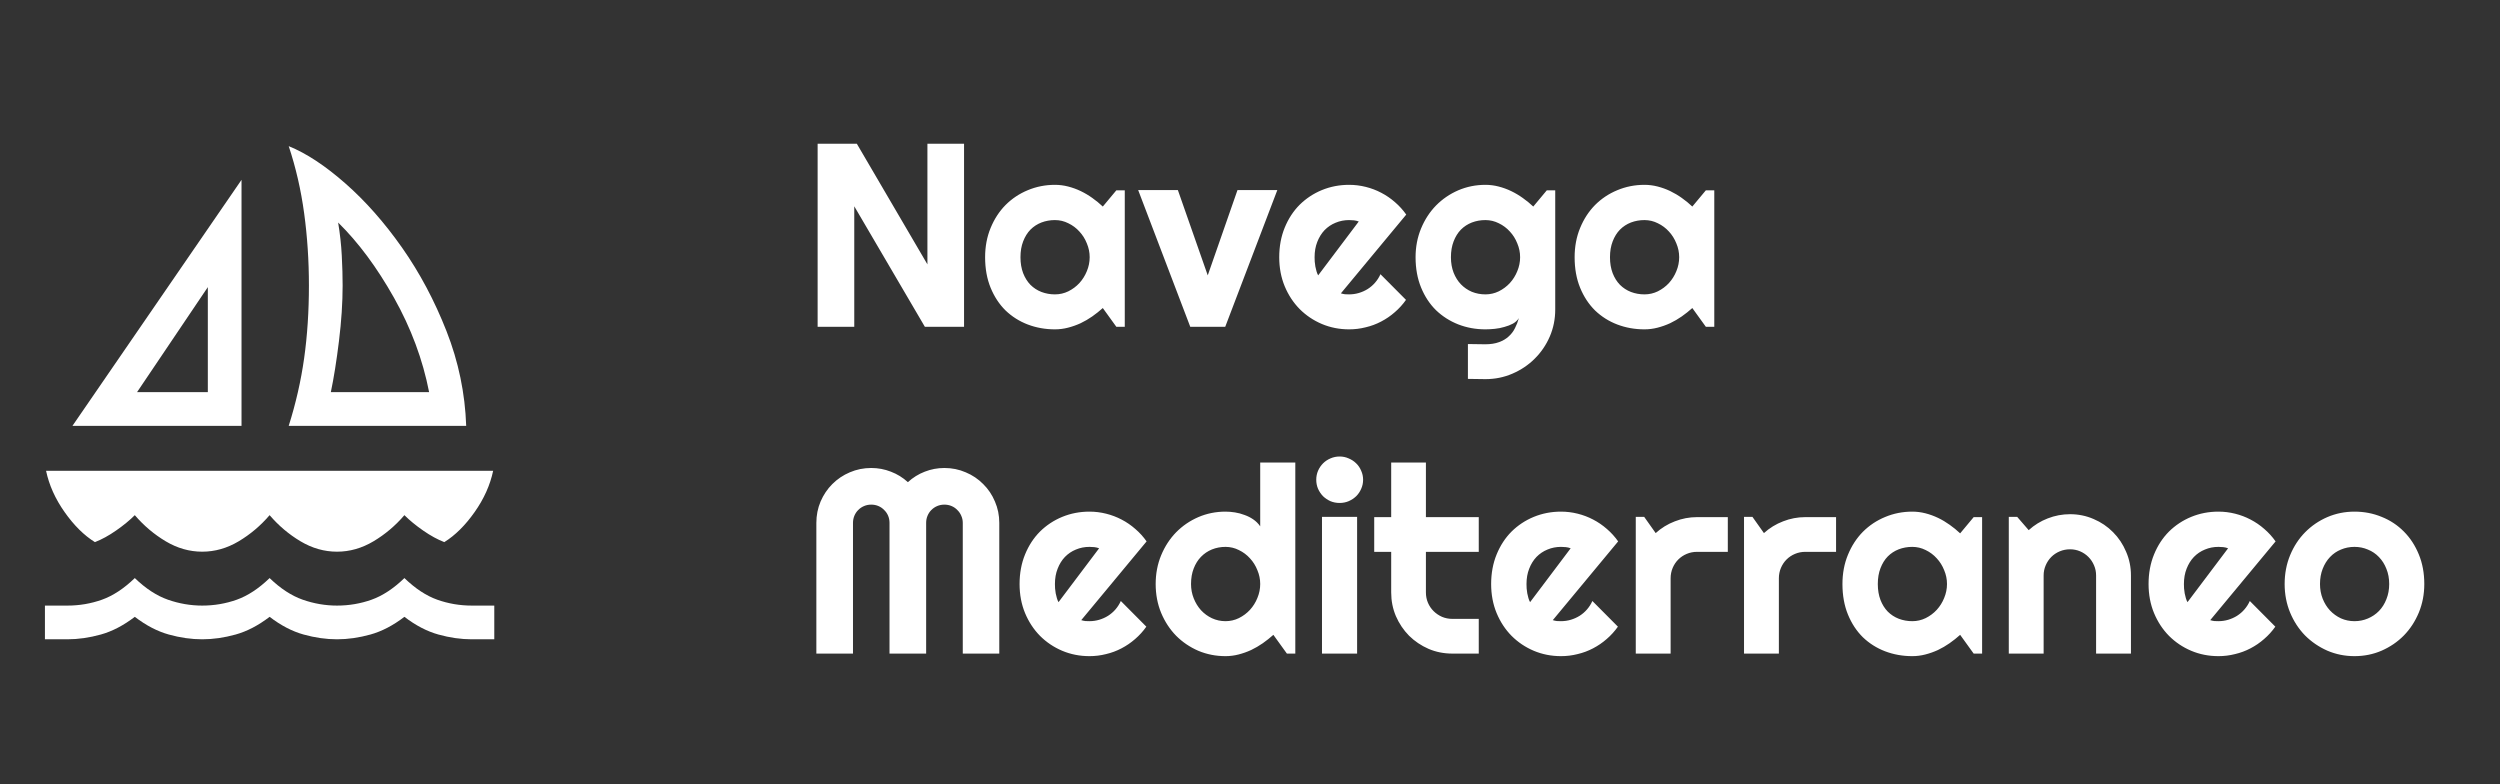 <svg width="153" height="48" viewBox="0 0 153 48" fill="none" xmlns="http://www.w3.org/2000/svg">
<rect x="0" y="0" width="153" height="48" fill="#333333" stroke="none"/>
<mask id="mask0_84_2147" style="mask-type:alpha" maskUnits="userSpaceOnUse" x="0" y="7" width="33" height="34">
<rect y="7.5" width="33" height="33" fill="#D9D9D9"/>
</mask>
<g mask="url(#mask0_84_2147)">
<path d="M4.434 26.062L14.781 11.006V26.062H4.434ZM8.387 24H12.719V17.572L8.387 24ZM17.669 26.062C18.104 24.688 18.419 23.307 18.614 21.92C18.809 20.534 18.906 19.05 18.906 17.469C18.906 15.956 18.809 14.484 18.614 13.052C18.419 11.619 18.104 10.25 17.669 8.944C18.746 9.379 19.903 10.141 21.141 11.23C22.378 12.318 23.535 13.63 24.613 15.166C25.69 16.701 26.595 18.403 27.328 20.27C28.061 22.138 28.462 24.069 28.531 26.062H17.669ZM20.247 24H26.262C25.873 22.006 25.157 20.081 24.114 18.225C23.071 16.369 21.931 14.833 20.694 13.619C20.808 14.306 20.883 14.982 20.917 15.647C20.952 16.311 20.969 16.919 20.969 17.469C20.969 18.523 20.894 19.657 20.745 20.872C20.596 22.086 20.43 23.129 20.247 24ZM12.375 33.763C11.596 33.763 10.851 33.55 10.141 33.127C9.43 32.703 8.8 32.17 8.25 31.528C7.929 31.849 7.545 32.164 7.098 32.473C6.652 32.783 6.222 33.018 5.809 33.178C5.145 32.766 4.526 32.153 3.953 31.339C3.38 30.526 3.002 29.683 2.819 28.812H30.181C29.998 29.683 29.62 30.526 29.047 31.339C28.474 32.153 27.855 32.766 27.191 33.178C26.778 33.018 26.348 32.783 25.902 32.473C25.455 32.164 25.071 31.849 24.75 31.528C24.2 32.17 23.57 32.703 22.859 33.127C22.149 33.55 21.404 33.763 20.625 33.763C19.846 33.763 19.101 33.55 18.391 33.127C17.68 32.703 17.05 32.17 16.5 31.528C15.95 32.17 15.32 32.703 14.609 33.127C13.899 33.55 13.154 33.763 12.375 33.763ZM2.75 39.125V37.062H4.125C4.858 37.062 5.563 36.942 6.239 36.702C6.915 36.461 7.585 36.02 8.25 35.378C8.915 36.02 9.591 36.461 10.278 36.702C10.966 36.942 11.665 37.062 12.375 37.062C13.108 37.062 13.813 36.942 14.489 36.702C15.165 36.461 15.835 36.02 16.5 35.378C17.165 36.02 17.841 36.461 18.528 36.702C19.216 36.942 19.915 37.062 20.625 37.062C21.358 37.062 22.063 36.942 22.739 36.702C23.415 36.461 24.085 36.02 24.75 35.378C25.415 36.02 26.085 36.461 26.761 36.702C27.437 36.942 28.142 37.062 28.875 37.062H30.25V39.125H28.875C28.21 39.125 27.529 39.028 26.83 38.833C26.131 38.638 25.438 38.277 24.75 37.75C24.062 38.277 23.369 38.638 22.67 38.833C21.971 39.028 21.29 39.125 20.625 39.125C19.96 39.125 19.279 39.028 18.58 38.833C17.881 38.638 17.188 38.277 16.5 37.75C15.812 38.277 15.119 38.638 14.42 38.833C13.721 39.028 13.04 39.125 12.375 39.125C11.71 39.125 11.029 39.028 10.33 38.833C9.631 38.638 8.938 38.277 8.25 37.75C7.562 38.277 6.869 38.638 6.17 38.833C5.471 39.028 4.79 39.125 4.125 39.125H2.75Z" fill="white"/>
</g>
<path d="M59 20H56.602L52.281 12.625V20H50.039V8.797H52.438L56.758 16.18V8.797H59V20ZM68.836 20H68.32L67.492 18.852C67.289 19.034 67.073 19.206 66.844 19.367C66.62 19.523 66.383 19.662 66.133 19.781C65.883 19.896 65.625 19.987 65.359 20.055C65.099 20.122 64.833 20.156 64.562 20.156C63.974 20.156 63.419 20.057 62.898 19.859C62.383 19.662 61.93 19.375 61.539 19C61.154 18.62 60.849 18.156 60.625 17.609C60.401 17.062 60.289 16.44 60.289 15.742C60.289 15.091 60.401 14.495 60.625 13.953C60.849 13.406 61.154 12.938 61.539 12.547C61.93 12.156 62.383 11.854 62.898 11.641C63.419 11.422 63.974 11.312 64.562 11.312C64.833 11.312 65.102 11.346 65.367 11.414C65.633 11.482 65.891 11.575 66.141 11.695C66.391 11.815 66.628 11.956 66.852 12.117C67.081 12.279 67.294 12.453 67.492 12.641L68.32 11.648H68.836V20ZM66.688 15.742C66.688 15.45 66.63 15.169 66.516 14.898C66.406 14.622 66.255 14.38 66.062 14.172C65.87 13.958 65.643 13.789 65.383 13.664C65.128 13.534 64.854 13.469 64.562 13.469C64.271 13.469 63.995 13.518 63.734 13.617C63.479 13.716 63.255 13.862 63.062 14.055C62.875 14.247 62.727 14.487 62.617 14.773C62.508 15.055 62.453 15.378 62.453 15.742C62.453 16.107 62.508 16.432 62.617 16.719C62.727 17 62.875 17.237 63.062 17.43C63.255 17.622 63.479 17.768 63.734 17.867C63.995 17.966 64.271 18.016 64.562 18.016C64.854 18.016 65.128 17.953 65.383 17.828C65.643 17.698 65.87 17.529 66.062 17.32C66.255 17.107 66.406 16.865 66.516 16.594C66.63 16.318 66.688 16.034 66.688 15.742ZM72.844 20L69.656 11.633H72.086L73.914 16.852L75.734 11.633H78.172L74.984 20H72.844ZM82.062 17.953C82.146 17.979 82.229 17.997 82.312 18.008C82.396 18.013 82.479 18.016 82.562 18.016C82.771 18.016 82.971 17.987 83.164 17.93C83.357 17.872 83.537 17.792 83.703 17.688C83.875 17.578 84.026 17.448 84.156 17.297C84.292 17.141 84.401 16.969 84.484 16.781L86.047 18.352C85.849 18.633 85.62 18.885 85.359 19.109C85.104 19.333 84.826 19.523 84.523 19.68C84.227 19.836 83.912 19.953 83.578 20.031C83.25 20.115 82.912 20.156 82.562 20.156C81.974 20.156 81.419 20.047 80.898 19.828C80.383 19.609 79.93 19.305 79.539 18.914C79.154 18.523 78.849 18.06 78.625 17.523C78.401 16.982 78.289 16.388 78.289 15.742C78.289 15.081 78.401 14.477 78.625 13.93C78.849 13.383 79.154 12.917 79.539 12.531C79.93 12.146 80.383 11.846 80.898 11.633C81.419 11.419 81.974 11.312 82.562 11.312C82.912 11.312 83.253 11.354 83.586 11.438C83.919 11.521 84.234 11.641 84.531 11.797C84.833 11.953 85.115 12.146 85.375 12.375C85.635 12.599 85.865 12.852 86.062 13.133L82.062 17.953ZM83.156 13.555C83.057 13.518 82.958 13.495 82.859 13.484C82.766 13.474 82.667 13.469 82.562 13.469C82.271 13.469 81.995 13.523 81.734 13.633C81.479 13.737 81.255 13.888 81.062 14.086C80.875 14.284 80.727 14.523 80.617 14.805C80.508 15.081 80.453 15.393 80.453 15.742C80.453 15.82 80.456 15.909 80.461 16.008C80.471 16.107 80.484 16.208 80.5 16.312C80.521 16.412 80.544 16.508 80.57 16.602C80.596 16.695 80.63 16.779 80.672 16.852L83.156 13.555ZM93.031 15.742C93.031 15.45 92.974 15.169 92.859 14.898C92.75 14.622 92.599 14.38 92.406 14.172C92.213 13.958 91.987 13.789 91.727 13.664C91.471 13.534 91.198 13.469 90.906 13.469C90.615 13.469 90.338 13.518 90.078 13.617C89.823 13.716 89.599 13.862 89.406 14.055C89.219 14.247 89.07 14.487 88.961 14.773C88.852 15.055 88.797 15.378 88.797 15.742C88.797 16.091 88.852 16.406 88.961 16.688C89.07 16.963 89.219 17.201 89.406 17.398C89.599 17.596 89.823 17.75 90.078 17.859C90.338 17.963 90.615 18.016 90.906 18.016C91.198 18.016 91.471 17.953 91.727 17.828C91.987 17.698 92.213 17.529 92.406 17.32C92.599 17.107 92.75 16.865 92.859 16.594C92.974 16.318 93.031 16.034 93.031 15.742ZM95.18 18.945C95.18 19.534 95.068 20.086 94.844 20.602C94.62 21.117 94.312 21.568 93.922 21.953C93.537 22.338 93.083 22.643 92.562 22.867C92.047 23.091 91.495 23.203 90.906 23.203L89.836 23.188V21.055L90.891 21.07C91.224 21.07 91.508 21.026 91.742 20.938C91.977 20.854 92.174 20.737 92.336 20.586C92.497 20.44 92.625 20.271 92.719 20.078C92.818 19.885 92.896 19.682 92.953 19.469C92.87 19.604 92.75 19.716 92.594 19.805C92.438 19.888 92.263 19.956 92.07 20.008C91.883 20.065 91.685 20.104 91.477 20.125C91.273 20.146 91.083 20.156 90.906 20.156C90.318 20.156 89.763 20.055 89.242 19.852C88.727 19.648 88.273 19.359 87.883 18.984C87.497 18.604 87.193 18.141 86.969 17.594C86.745 17.047 86.633 16.43 86.633 15.742C86.633 15.112 86.745 14.526 86.969 13.984C87.193 13.443 87.497 12.974 87.883 12.578C88.273 12.182 88.727 11.872 89.242 11.648C89.763 11.425 90.318 11.312 90.906 11.312C91.177 11.312 91.445 11.346 91.711 11.414C91.977 11.482 92.234 11.575 92.484 11.695C92.734 11.815 92.971 11.956 93.195 12.117C93.424 12.279 93.638 12.453 93.836 12.641L94.664 11.648H95.18V18.945ZM104.914 20H104.398L103.57 18.852C103.367 19.034 103.151 19.206 102.922 19.367C102.698 19.523 102.461 19.662 102.211 19.781C101.961 19.896 101.703 19.987 101.438 20.055C101.177 20.122 100.911 20.156 100.641 20.156C100.052 20.156 99.497 20.057 98.977 19.859C98.461 19.662 98.008 19.375 97.617 19C97.232 18.62 96.927 18.156 96.703 17.609C96.479 17.062 96.367 16.44 96.367 15.742C96.367 15.091 96.479 14.495 96.703 13.953C96.927 13.406 97.232 12.938 97.617 12.547C98.008 12.156 98.461 11.854 98.977 11.641C99.497 11.422 100.052 11.312 100.641 11.312C100.911 11.312 101.18 11.346 101.445 11.414C101.711 11.482 101.969 11.575 102.219 11.695C102.469 11.815 102.706 11.956 102.93 12.117C103.159 12.279 103.372 12.453 103.57 12.641L104.398 11.648H104.914V20ZM102.766 15.742C102.766 15.45 102.708 15.169 102.594 14.898C102.484 14.622 102.333 14.38 102.141 14.172C101.948 13.958 101.721 13.789 101.461 13.664C101.206 13.534 100.932 13.469 100.641 13.469C100.349 13.469 100.073 13.518 99.812 13.617C99.557 13.716 99.333 13.862 99.141 14.055C98.953 14.247 98.805 14.487 98.695 14.773C98.586 15.055 98.531 15.378 98.531 15.742C98.531 16.107 98.586 16.432 98.695 16.719C98.805 17 98.953 17.237 99.141 17.43C99.333 17.622 99.557 17.768 99.812 17.867C100.073 17.966 100.349 18.016 100.641 18.016C100.932 18.016 101.206 17.953 101.461 17.828C101.721 17.698 101.948 17.529 102.141 17.32C102.333 17.107 102.484 16.865 102.594 16.594C102.708 16.318 102.766 16.034 102.766 15.742ZM61.156 40H58.922V32C58.922 31.844 58.891 31.698 58.828 31.562C58.771 31.427 58.69 31.31 58.586 31.211C58.487 31.107 58.37 31.026 58.234 30.969C58.099 30.912 57.953 30.883 57.797 30.883C57.641 30.883 57.495 30.912 57.359 30.969C57.224 31.026 57.104 31.107 57 31.211C56.901 31.31 56.823 31.427 56.766 31.562C56.708 31.698 56.68 31.844 56.68 32V40H54.438V32C54.438 31.844 54.409 31.698 54.352 31.562C54.294 31.427 54.214 31.31 54.109 31.211C54.01 31.107 53.893 31.026 53.758 30.969C53.622 30.912 53.477 30.883 53.32 30.883C53.164 30.883 53.018 30.912 52.883 30.969C52.747 31.026 52.628 31.107 52.523 31.211C52.425 31.31 52.346 31.427 52.289 31.562C52.232 31.698 52.203 31.844 52.203 32V40H49.961V32C49.961 31.537 50.047 31.102 50.219 30.695C50.396 30.284 50.635 29.927 50.938 29.625C51.245 29.318 51.602 29.078 52.008 28.906C52.419 28.729 52.857 28.641 53.32 28.641C53.737 28.641 54.138 28.716 54.523 28.867C54.909 29.013 55.255 29.227 55.562 29.508C55.87 29.227 56.214 29.013 56.594 28.867C56.979 28.716 57.38 28.641 57.797 28.641C58.26 28.641 58.695 28.729 59.102 28.906C59.513 29.078 59.87 29.318 60.172 29.625C60.479 29.927 60.719 30.284 60.891 30.695C61.068 31.102 61.156 31.537 61.156 32V40ZM66.172 37.953C66.255 37.979 66.338 37.997 66.422 38.008C66.505 38.013 66.588 38.016 66.672 38.016C66.88 38.016 67.081 37.987 67.273 37.93C67.466 37.872 67.646 37.792 67.812 37.688C67.984 37.578 68.135 37.448 68.266 37.297C68.401 37.141 68.51 36.969 68.594 36.781L70.156 38.352C69.958 38.633 69.729 38.885 69.469 39.109C69.213 39.333 68.935 39.523 68.633 39.68C68.336 39.836 68.021 39.953 67.688 40.031C67.359 40.115 67.021 40.156 66.672 40.156C66.083 40.156 65.529 40.047 65.008 39.828C64.492 39.609 64.039 39.305 63.648 38.914C63.263 38.523 62.958 38.06 62.734 37.523C62.51 36.982 62.398 36.388 62.398 35.742C62.398 35.081 62.51 34.477 62.734 33.93C62.958 33.383 63.263 32.917 63.648 32.531C64.039 32.146 64.492 31.846 65.008 31.633C65.529 31.419 66.083 31.312 66.672 31.312C67.021 31.312 67.362 31.354 67.695 31.438C68.029 31.521 68.344 31.641 68.641 31.797C68.943 31.953 69.224 32.146 69.484 32.375C69.745 32.599 69.974 32.852 70.172 33.133L66.172 37.953ZM67.266 33.555C67.167 33.518 67.068 33.495 66.969 33.484C66.875 33.474 66.776 33.469 66.672 33.469C66.38 33.469 66.104 33.523 65.844 33.633C65.588 33.737 65.365 33.888 65.172 34.086C64.984 34.284 64.836 34.523 64.727 34.805C64.617 35.081 64.562 35.393 64.562 35.742C64.562 35.82 64.565 35.909 64.57 36.008C64.581 36.107 64.594 36.208 64.609 36.312C64.63 36.411 64.654 36.508 64.68 36.602C64.706 36.695 64.74 36.779 64.781 36.852L67.266 33.555ZM79.273 40H78.758L77.93 38.852C77.727 39.034 77.51 39.206 77.281 39.367C77.057 39.523 76.82 39.661 76.57 39.781C76.32 39.896 76.062 39.987 75.797 40.055C75.537 40.122 75.271 40.156 75 40.156C74.412 40.156 73.857 40.047 73.336 39.828C72.82 39.604 72.367 39.297 71.977 38.906C71.591 38.51 71.287 38.044 71.062 37.508C70.838 36.966 70.727 36.378 70.727 35.742C70.727 35.112 70.838 34.526 71.062 33.984C71.287 33.443 71.591 32.974 71.977 32.578C72.367 32.182 72.82 31.872 73.336 31.648C73.857 31.424 74.412 31.312 75 31.312C75.188 31.312 75.38 31.328 75.578 31.359C75.781 31.391 75.977 31.443 76.164 31.516C76.357 31.583 76.537 31.674 76.703 31.789C76.87 31.904 77.01 32.044 77.125 32.211V28.305H79.273V40ZM77.125 35.742C77.125 35.45 77.068 35.169 76.953 34.898C76.844 34.622 76.693 34.38 76.5 34.172C76.307 33.958 76.081 33.789 75.82 33.664C75.565 33.534 75.292 33.469 75 33.469C74.708 33.469 74.432 33.521 74.172 33.625C73.917 33.729 73.693 33.88 73.5 34.078C73.312 34.271 73.164 34.508 73.055 34.789C72.945 35.07 72.891 35.388 72.891 35.742C72.891 36.05 72.945 36.341 73.055 36.617C73.164 36.893 73.312 37.135 73.5 37.344C73.693 37.552 73.917 37.716 74.172 37.836C74.432 37.956 74.708 38.016 75 38.016C75.292 38.016 75.565 37.953 75.82 37.828C76.081 37.698 76.307 37.529 76.5 37.32C76.693 37.107 76.844 36.865 76.953 36.594C77.068 36.318 77.125 36.034 77.125 35.742ZM83.422 29.359C83.422 29.557 83.383 29.742 83.305 29.914C83.232 30.086 83.13 30.237 83 30.367C82.87 30.492 82.716 30.594 82.539 30.672C82.367 30.745 82.182 30.781 81.984 30.781C81.787 30.781 81.599 30.745 81.422 30.672C81.25 30.594 81.099 30.492 80.969 30.367C80.844 30.237 80.742 30.086 80.664 29.914C80.591 29.742 80.555 29.557 80.555 29.359C80.555 29.167 80.591 28.984 80.664 28.812C80.742 28.635 80.844 28.484 80.969 28.359C81.099 28.229 81.25 28.128 81.422 28.055C81.599 27.977 81.787 27.938 81.984 27.938C82.182 27.938 82.367 27.977 82.539 28.055C82.716 28.128 82.87 28.229 83 28.359C83.13 28.484 83.232 28.635 83.305 28.812C83.383 28.984 83.422 29.167 83.422 29.359ZM83.055 40H80.906V31.633H83.055V40ZM88.883 40C88.367 40 87.883 39.904 87.43 39.711C86.977 39.513 86.578 39.245 86.234 38.906C85.896 38.562 85.628 38.164 85.43 37.711C85.237 37.258 85.141 36.773 85.141 36.258V33.773H84.102V31.648H85.141V28.305H87.266V31.648H90.5V33.773H87.266V36.258C87.266 36.482 87.307 36.693 87.391 36.891C87.474 37.083 87.588 37.253 87.734 37.398C87.88 37.544 88.052 37.661 88.25 37.75C88.448 37.833 88.659 37.875 88.883 37.875H90.5V40H88.883ZM95.031 37.953C95.115 37.979 95.198 37.997 95.281 38.008C95.365 38.013 95.448 38.016 95.531 38.016C95.74 38.016 95.94 37.987 96.133 37.93C96.326 37.872 96.505 37.792 96.672 37.688C96.844 37.578 96.995 37.448 97.125 37.297C97.26 37.141 97.37 36.969 97.453 36.781L99.016 38.352C98.818 38.633 98.588 38.885 98.328 39.109C98.073 39.333 97.794 39.523 97.492 39.68C97.195 39.836 96.88 39.953 96.547 40.031C96.219 40.115 95.88 40.156 95.531 40.156C94.943 40.156 94.388 40.047 93.867 39.828C93.352 39.609 92.898 39.305 92.508 38.914C92.122 38.523 91.818 38.06 91.594 37.523C91.37 36.982 91.258 36.388 91.258 35.742C91.258 35.081 91.37 34.477 91.594 33.93C91.818 33.383 92.122 32.917 92.508 32.531C92.898 32.146 93.352 31.846 93.867 31.633C94.388 31.419 94.943 31.312 95.531 31.312C95.88 31.312 96.221 31.354 96.555 31.438C96.888 31.521 97.203 31.641 97.5 31.797C97.802 31.953 98.083 32.146 98.344 32.375C98.604 32.599 98.833 32.852 99.031 33.133L95.031 37.953ZM96.125 33.555C96.026 33.518 95.927 33.495 95.828 33.484C95.734 33.474 95.635 33.469 95.531 33.469C95.24 33.469 94.963 33.523 94.703 33.633C94.448 33.737 94.224 33.888 94.031 34.086C93.844 34.284 93.695 34.523 93.586 34.805C93.477 35.081 93.422 35.393 93.422 35.742C93.422 35.82 93.424 35.909 93.43 36.008C93.44 36.107 93.453 36.208 93.469 36.312C93.49 36.411 93.513 36.508 93.539 36.602C93.565 36.695 93.599 36.779 93.641 36.852L96.125 33.555ZM102.242 40H100.109V31.633H100.625L101.328 32.625C101.672 32.312 102.062 32.073 102.5 31.906C102.938 31.734 103.391 31.648 103.859 31.648H105.742V33.773H103.859C103.635 33.773 103.424 33.815 103.227 33.898C103.029 33.982 102.857 34.096 102.711 34.242C102.565 34.388 102.451 34.56 102.367 34.758C102.284 34.956 102.242 35.167 102.242 35.391V40ZM108.867 40H106.734V31.633H107.25L107.953 32.625C108.297 32.312 108.688 32.073 109.125 31.906C109.562 31.734 110.016 31.648 110.484 31.648H112.367V33.773H110.484C110.26 33.773 110.049 33.815 109.852 33.898C109.654 33.982 109.482 34.096 109.336 34.242C109.19 34.388 109.076 34.56 108.992 34.758C108.909 34.956 108.867 35.167 108.867 35.391V40ZM121.305 40H120.789L119.961 38.852C119.758 39.034 119.542 39.206 119.312 39.367C119.089 39.523 118.852 39.661 118.602 39.781C118.352 39.896 118.094 39.987 117.828 40.055C117.568 40.122 117.302 40.156 117.031 40.156C116.443 40.156 115.888 40.057 115.367 39.859C114.852 39.661 114.398 39.375 114.008 39C113.622 38.62 113.318 38.156 113.094 37.609C112.87 37.062 112.758 36.44 112.758 35.742C112.758 35.091 112.87 34.495 113.094 33.953C113.318 33.406 113.622 32.938 114.008 32.547C114.398 32.156 114.852 31.854 115.367 31.641C115.888 31.422 116.443 31.312 117.031 31.312C117.302 31.312 117.57 31.346 117.836 31.414C118.102 31.482 118.359 31.576 118.609 31.695C118.859 31.815 119.096 31.956 119.32 32.117C119.549 32.279 119.763 32.453 119.961 32.641L120.789 31.648H121.305V40ZM119.156 35.742C119.156 35.45 119.099 35.169 118.984 34.898C118.875 34.622 118.724 34.38 118.531 34.172C118.339 33.958 118.112 33.789 117.852 33.664C117.596 33.534 117.323 33.469 117.031 33.469C116.74 33.469 116.464 33.518 116.203 33.617C115.948 33.716 115.724 33.862 115.531 34.055C115.344 34.247 115.195 34.487 115.086 34.773C114.977 35.055 114.922 35.378 114.922 35.742C114.922 36.107 114.977 36.432 115.086 36.719C115.195 37 115.344 37.237 115.531 37.43C115.724 37.622 115.948 37.768 116.203 37.867C116.464 37.966 116.74 38.016 117.031 38.016C117.323 38.016 117.596 37.953 117.852 37.828C118.112 37.698 118.339 37.529 118.531 37.32C118.724 37.107 118.875 36.865 118.984 36.594C119.099 36.318 119.156 36.034 119.156 35.742ZM125.07 40H122.938V31.633H123.453L124.156 32.445C124.5 32.133 124.888 31.893 125.32 31.727C125.758 31.555 126.214 31.469 126.688 31.469C127.198 31.469 127.68 31.568 128.133 31.766C128.586 31.958 128.982 32.227 129.32 32.57C129.659 32.909 129.924 33.307 130.117 33.766C130.315 34.219 130.414 34.703 130.414 35.219V40H128.281V35.219C128.281 35 128.24 34.794 128.156 34.602C128.073 34.404 127.958 34.232 127.812 34.086C127.667 33.94 127.497 33.825 127.305 33.742C127.112 33.659 126.906 33.617 126.688 33.617C126.464 33.617 126.253 33.659 126.055 33.742C125.857 33.825 125.685 33.94 125.539 34.086C125.393 34.232 125.279 34.404 125.195 34.602C125.112 34.794 125.07 35 125.07 35.219V40ZM135.266 37.953C135.349 37.979 135.432 37.997 135.516 38.008C135.599 38.013 135.682 38.016 135.766 38.016C135.974 38.016 136.174 37.987 136.367 37.93C136.56 37.872 136.74 37.792 136.906 37.688C137.078 37.578 137.229 37.448 137.359 37.297C137.495 37.141 137.604 36.969 137.688 36.781L139.25 38.352C139.052 38.633 138.823 38.885 138.562 39.109C138.307 39.333 138.029 39.523 137.727 39.68C137.43 39.836 137.115 39.953 136.781 40.031C136.453 40.115 136.115 40.156 135.766 40.156C135.177 40.156 134.622 40.047 134.102 39.828C133.586 39.609 133.133 39.305 132.742 38.914C132.357 38.523 132.052 38.06 131.828 37.523C131.604 36.982 131.492 36.388 131.492 35.742C131.492 35.081 131.604 34.477 131.828 33.93C132.052 33.383 132.357 32.917 132.742 32.531C133.133 32.146 133.586 31.846 134.102 31.633C134.622 31.419 135.177 31.312 135.766 31.312C136.115 31.312 136.456 31.354 136.789 31.438C137.122 31.521 137.438 31.641 137.734 31.797C138.036 31.953 138.318 32.146 138.578 32.375C138.839 32.599 139.068 32.852 139.266 33.133L135.266 37.953ZM136.359 33.555C136.26 33.518 136.161 33.495 136.062 33.484C135.969 33.474 135.87 33.469 135.766 33.469C135.474 33.469 135.198 33.523 134.938 33.633C134.682 33.737 134.458 33.888 134.266 34.086C134.078 34.284 133.93 34.523 133.82 34.805C133.711 35.081 133.656 35.393 133.656 35.742C133.656 35.82 133.659 35.909 133.664 36.008C133.674 36.107 133.688 36.208 133.703 36.312C133.724 36.411 133.747 36.508 133.773 36.602C133.799 36.695 133.833 36.779 133.875 36.852L136.359 33.555ZM148.367 35.742C148.367 36.367 148.255 36.95 148.031 37.492C147.807 38.029 147.503 38.495 147.117 38.891C146.732 39.281 146.279 39.591 145.758 39.82C145.242 40.044 144.688 40.156 144.094 40.156C143.505 40.156 142.951 40.044 142.43 39.82C141.914 39.591 141.461 39.281 141.07 38.891C140.685 38.495 140.38 38.029 140.156 37.492C139.932 36.95 139.82 36.367 139.82 35.742C139.82 35.107 139.932 34.518 140.156 33.977C140.38 33.435 140.685 32.969 141.07 32.578C141.461 32.182 141.914 31.872 142.43 31.648C142.951 31.424 143.505 31.312 144.094 31.312C144.688 31.312 145.242 31.419 145.758 31.633C146.279 31.841 146.732 32.141 147.117 32.531C147.503 32.917 147.807 33.383 148.031 33.93C148.255 34.471 148.367 35.075 148.367 35.742ZM146.219 35.742C146.219 35.398 146.161 35.089 146.047 34.812C145.938 34.531 145.786 34.292 145.594 34.094C145.401 33.891 145.174 33.737 144.914 33.633C144.659 33.523 144.385 33.469 144.094 33.469C143.802 33.469 143.526 33.523 143.266 33.633C143.01 33.737 142.786 33.891 142.594 34.094C142.406 34.292 142.258 34.531 142.148 34.812C142.039 35.089 141.984 35.398 141.984 35.742C141.984 36.065 142.039 36.365 142.148 36.641C142.258 36.917 142.406 37.156 142.594 37.359C142.786 37.562 143.01 37.724 143.266 37.844C143.526 37.958 143.802 38.016 144.094 38.016C144.385 38.016 144.659 37.961 144.914 37.852C145.174 37.742 145.401 37.589 145.594 37.391C145.786 37.193 145.938 36.953 146.047 36.672C146.161 36.391 146.219 36.081 146.219 35.742Z" fill="white"/>
</svg>
